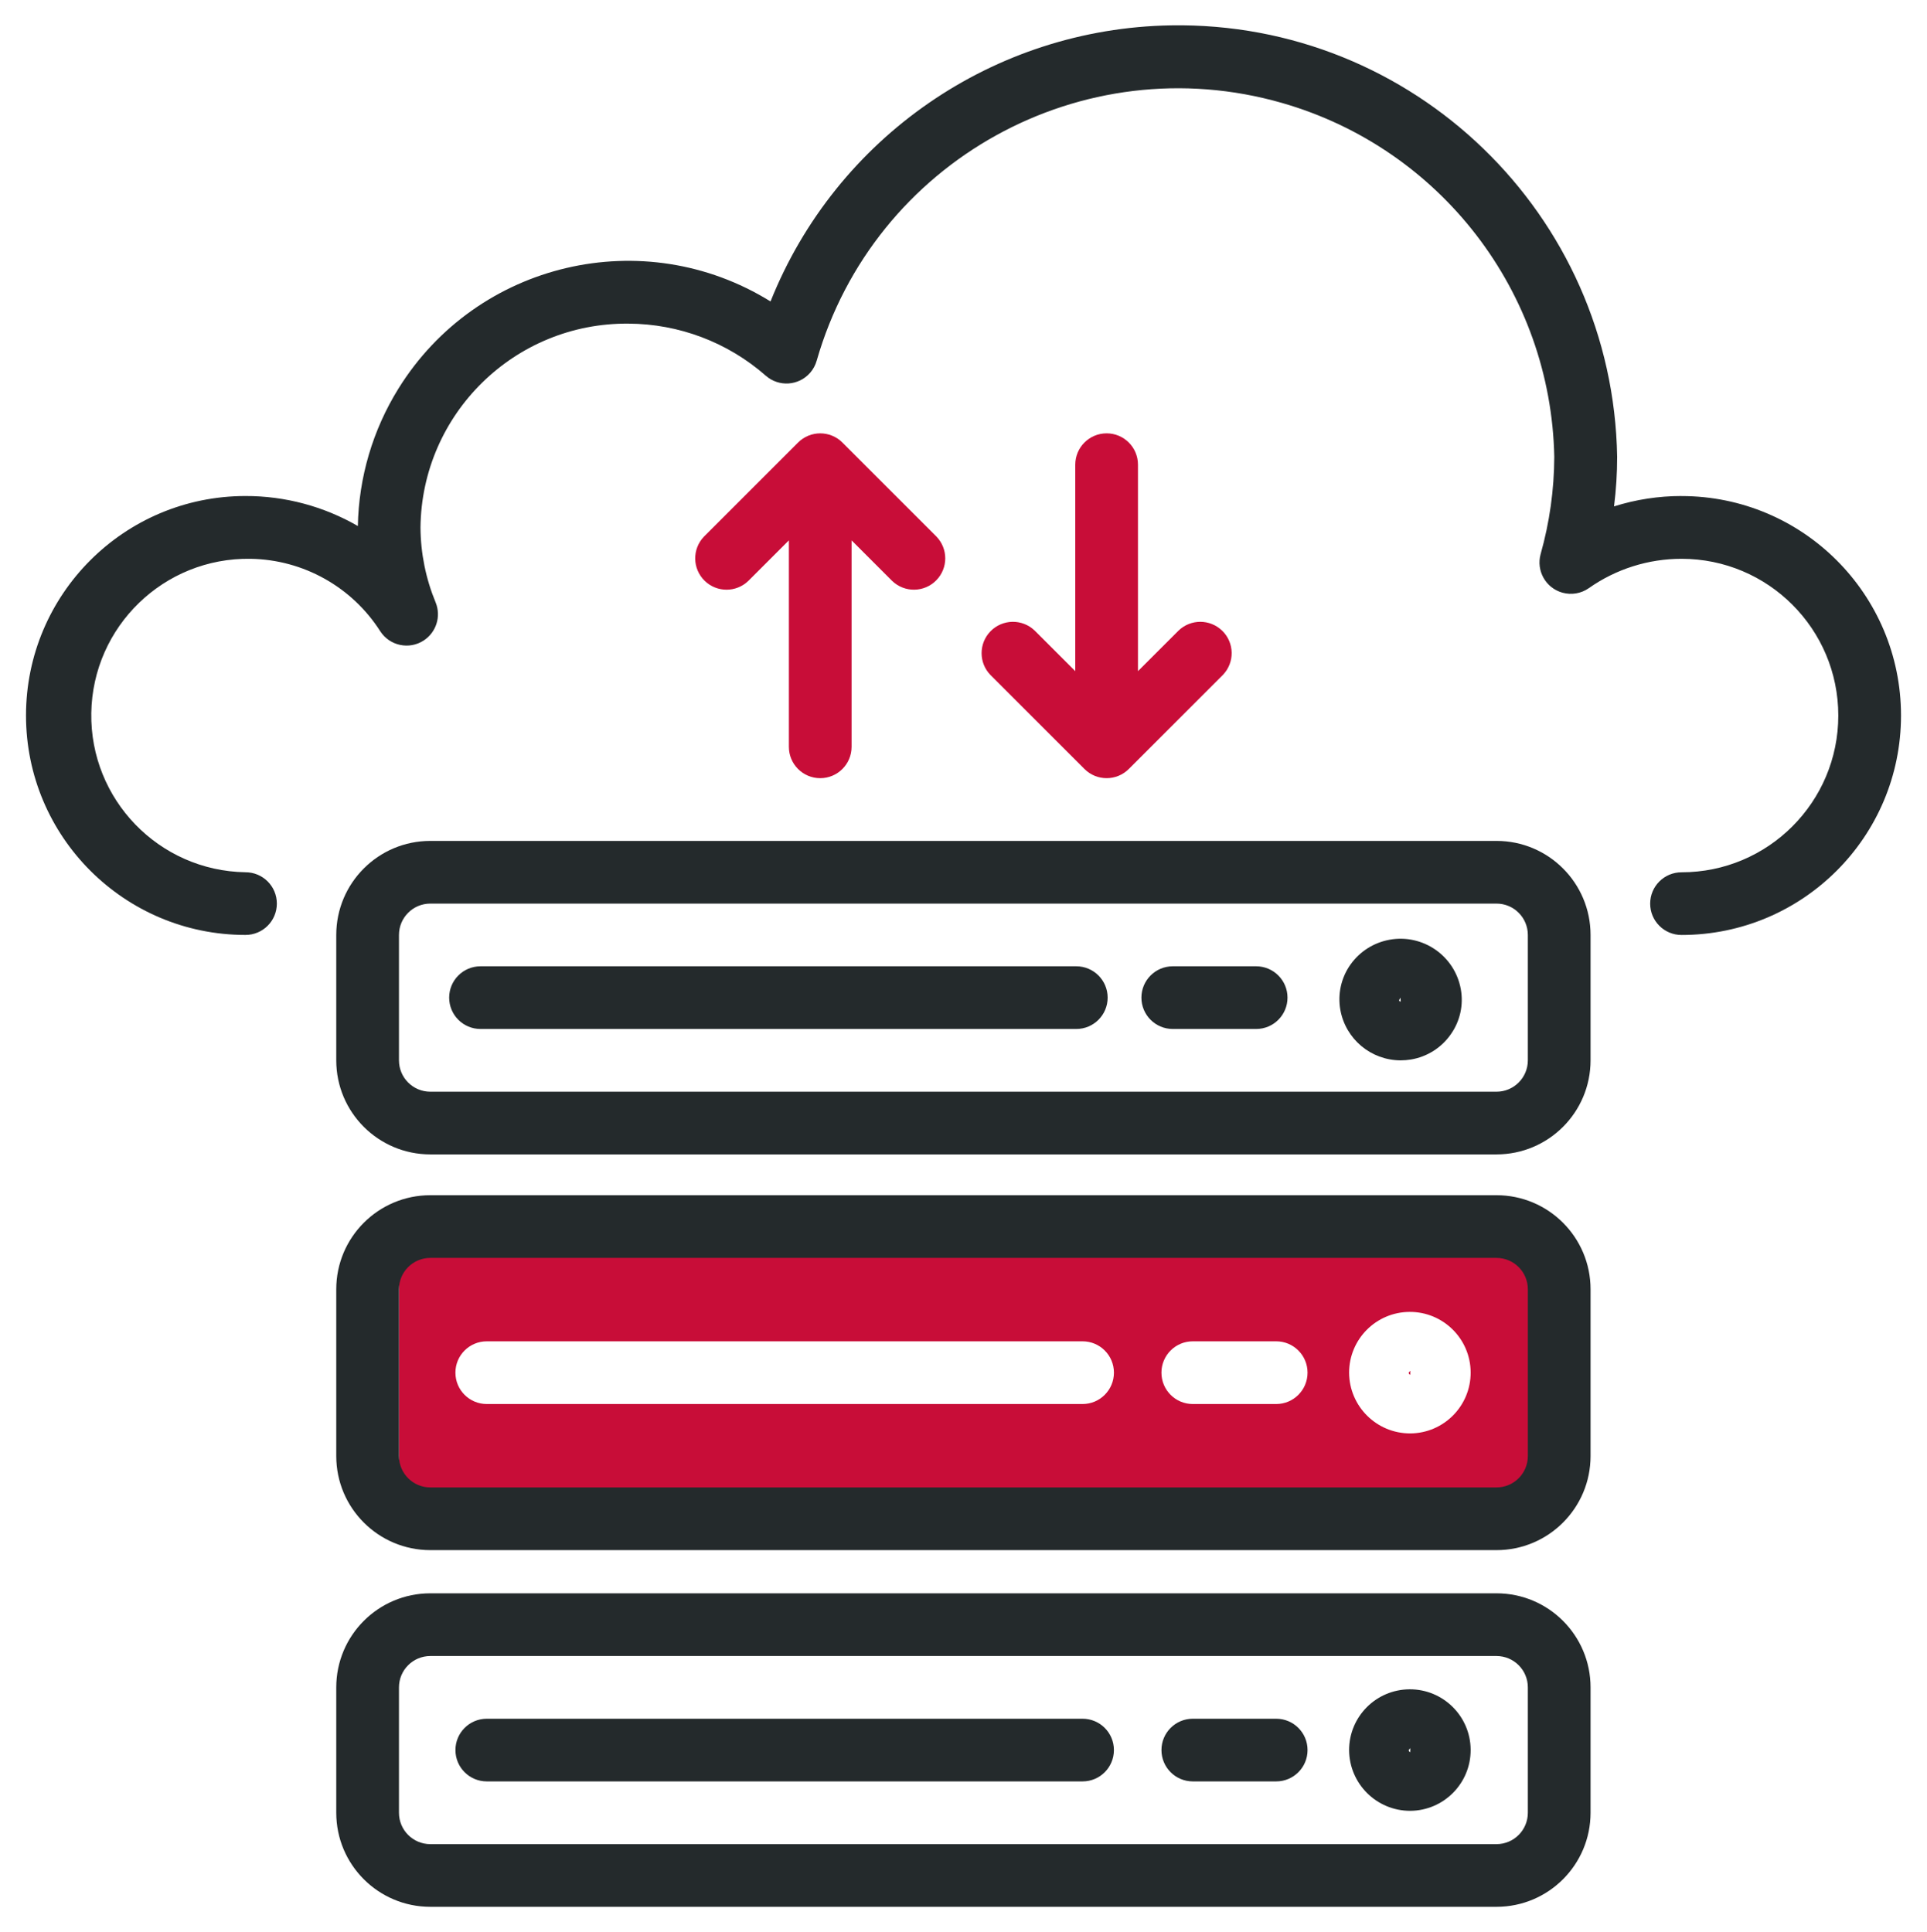 <?xml version="1.0" encoding="UTF-8"?>
<svg id="HL7" xmlns="http://www.w3.org/2000/svg" version="1.1" viewBox="0 0 930.67 933.33">
  <!-- Generator: Adobe Illustrator 29.8.2, SVG Export Plug-In . SVG Version: 2.1.1 Build 3)  -->
  <defs>
    <style>
      .st0 {
        fill: #c80d38;
      }

      .st1 {
        fill: #242a2c;
      }
    </style>
  </defs>
  <path class="st0" d="M192.69,602.98v120.21h554.64v-120.21H192.69ZM219.95,663.08c0-8.36,6.78-15.14,15.15-15.14h287.74c8.37,0,15.15,6.78,15.15,15.14s-6.79,15.15-15.15,15.15H235.1c-8.37,0-15.15-6.78-15.15-15.15ZM560.93,663.08c0-8.36,6.78-15.14,15.14-15.14h40.29c8.36,0,15.14,6.78,15.14,15.14s-6.78,15.15-15.14,15.15h-40.29c-8.36,0-15.14-6.78-15.14-15.15ZM681.1,692.43c-16.25.03-29.46-13.1-29.53-29.35,0-16.14,13.03-29.25,29.17-29.35,16.21-.1,29.43,12.96,29.53,29.17.1,16.21-12.96,29.43-29.17,29.53ZM681.1,664.04v-1.89l-.76.93c0,.46.31.96.76.96Z"/>
  <g>
    <path class="st1" d="M812.1,239.61c-11.05,0-22.04,1.68-32.58,5.01,1-7.94,1.51-15.94,1.51-23.94-1.97-117.08-98.47-210.4-215.55-208.43-85.44,1.43-161.66,54.02-193.34,133.37-61.27-38-141.75-19.12-179.74,42.15-12.37,19.95-19.13,42.86-19.57,66.33-16.5-9.52-35.21-14.53-54.26-14.49-58.55,0-106.01,47.46-106.01,106.01s47.46,106.01,106.01,106.01c8.36,0,15.14-6.78,15.14-15.14s-6.78-15.14-15.14-15.14c-41.82-.68-75.16-35.13-74.48-76.94.68-41.82,35.13-75.16,76.94-74.48,25.45.41,49,13.59,62.66,35.07,4.58,7,13.97,8.96,20.97,4.38,6.05-3.96,8.46-11.64,5.75-18.34-4.77-11.5-7.26-23.82-7.33-36.27.61-54.88,45.52-98.92,100.41-98.44,24.45.1,48.05,9.05,66.41,25.2,6.3,5.5,15.87,4.84,21.37-1.46,1.49-1.71,2.58-3.73,3.18-5.91,27.71-96.42,128.34-152.13,224.76-124.42,76.56,22,129.85,91.31,131.45,170.96-.06,15.88-2.28,31.67-6.59,46.95-2.24,8.06,2.48,16.41,10.53,18.65,4.36,1.21,9.03.41,12.74-2.18,13.1-9.24,28.74-14.19,44.77-14.19,41.82,0,75.72,33.9,75.72,75.72s-33.9,75.72-75.72,75.72c-8.36,0-15.14,6.78-15.14,15.14s6.78,15.14,15.14,15.14c58.55,0,106.01-47.46,106.01-106.01s-47.46-106.01-106.01-106.01Z"/>
    <path class="st1" d="M722.75,577.36H207.84c-25.1,0-45.44,20.34-45.44,45.43v80.58c0,25.09,20.34,45.44,45.44,45.44h514.91c25.09,0,45.43-20.35,45.43-45.44v-80.58c0-25.09-20.34-45.43-45.43-45.43ZM192.69,622.79c0-8.36,6.78-15.14,15.15-15.14h514.91c8.36,0,15.14,6.78,15.14,15.14v80.58c0,8.37-6.78,15.15-15.14,15.15H207.84c-8.37,0-15.15-6.78-15.15-15.15v-80.58Z"/>
    <path class="st1" d="M722.75,769.67H207.84c-25.1,0-45.44,20.34-45.44,45.43v60.58c0,25.09,20.34,45.43,45.44,45.43h514.91c25.09,0,45.43-20.34,45.43-45.43v-60.58c0-25.09-20.34-45.43-45.43-45.43ZM737.89,875.68c0,8.37-6.78,15.15-15.14,15.15H207.84c-8.37,0-15.15-6.78-15.15-15.15v-60.58c0-8.36,6.78-15.14,15.15-15.14h514.91c8.36,0,15.14,6.78,15.14,15.14v60.58Z"/>
    <path class="st1" d="M680.74,816.04c-16.14.1-29.17,13.21-29.17,29.35.07,16.25,13.28,29.38,29.53,29.35,16.21-.1,29.27-13.32,29.17-29.53-.1-16.21-13.32-29.27-29.53-29.17ZM681.1,846.35c-.45,0-.76-.5-.76-.96l.76-.94v1.9Z"/>
    <path class="st1" d="M522.84,830.25H235.1c-8.36,0-15.14,6.78-15.14,15.14s6.78,15.14,15.14,15.14h287.74c8.36,0,15.14-6.78,15.14-15.14s-6.78-15.14-15.14-15.14Z"/>
    <path class="st1" d="M616.36,830.25h-40.28c-8.36,0-15.14,6.78-15.14,15.14s6.78,15.14,15.14,15.14h40.28c8.36,0,15.14-6.78,15.14-15.14s-6.78-15.14-15.14-15.14Z"/>
    <path class="st1" d="M722.75,406.21H207.84c-25.1,0-45.44,20.34-45.44,45.43v60.58c0,25.09,20.34,45.43,45.44,45.43h514.91c25.09,0,45.43-20.34,45.43-45.43v-60.58c0-25.09-20.34-45.43-45.43-45.43ZM737.89,512.22c0,8.36-6.78,15.14-15.14,15.14H207.84c-8.37,0-15.15-6.78-15.15-15.14v-60.58c0-8.37,6.78-15.15,15.15-15.15h514.91c8.36,0,15.14,6.78,15.14,15.15v60.58Z"/>
    <path class="st1" d="M705.51,477.79c-2.92-16.09-18.32-26.76-34.41-23.84-7.63,1.38-14.4,5.69-18.88,12.01-4.5,6.35-6.25,14.24-4.88,21.89,2.55,14.1,14.82,24.35,29.14,24.37,1.66-.01,3.31-.14,4.94-.41,7.77-1.29,14.71-5.66,19.22-12.12,4.51-6.34,6.27-14.24,4.87-21.9ZM675.71,483.12l.68-1.19.08,1.89c-.69,0-.73-.38-.76-.7Z"/>
    <path class="st1" d="M519.82,466.78H232.07c-8.36,0-15.14,6.78-15.14,15.14s6.78,15.14,15.14,15.14h287.74c8.36,0,15.14-6.78,15.14-15.14s-6.78-15.14-15.14-15.14Z"/>
    <path class="st1" d="M606.68,466.78h-40.28c-8.36,0-15.14,6.78-15.14,15.14s6.78,15.14,15.14,15.14h40.28c8.36,0,15.14-6.78,15.14-15.14s-6.78-15.14-15.14-15.14Z"/>
    <path class="st0" d="M452.28,259.2l-45.43-45.43c-5.91-5.91-15.5-5.91-21.41,0l-45.43,45.43c-5.81,6.02-5.64,15.6.37,21.41,5.87,5.67,15.17,5.67,21.04,0l19.58-19.58v99.74c0,8.36,6.78,15.14,15.14,15.14s15.14-6.78,15.14-15.14v-99.74l19.58,19.58c6.02,5.81,15.6,5.64,21.41-.37,5.67-5.87,5.67-15.17,0-21.04Z"/>
    <path class="st0" d="M590.22,304.63c-5.87-5.67-15.17-5.67-21.04,0l-19.58,19.58v-99.74c0-8.36-6.78-15.14-15.14-15.14s-15.14,6.78-15.14,15.14v99.74l-19.58-19.58c-6.02-5.81-15.6-5.65-21.41.37-5.67,5.87-5.67,15.17,0,21.04l45.43,45.43c5.91,5.91,15.5,5.91,21.41,0l45.43-45.43c5.81-6.02,5.65-15.6-.37-21.41Z"/>
  </g>
</svg>